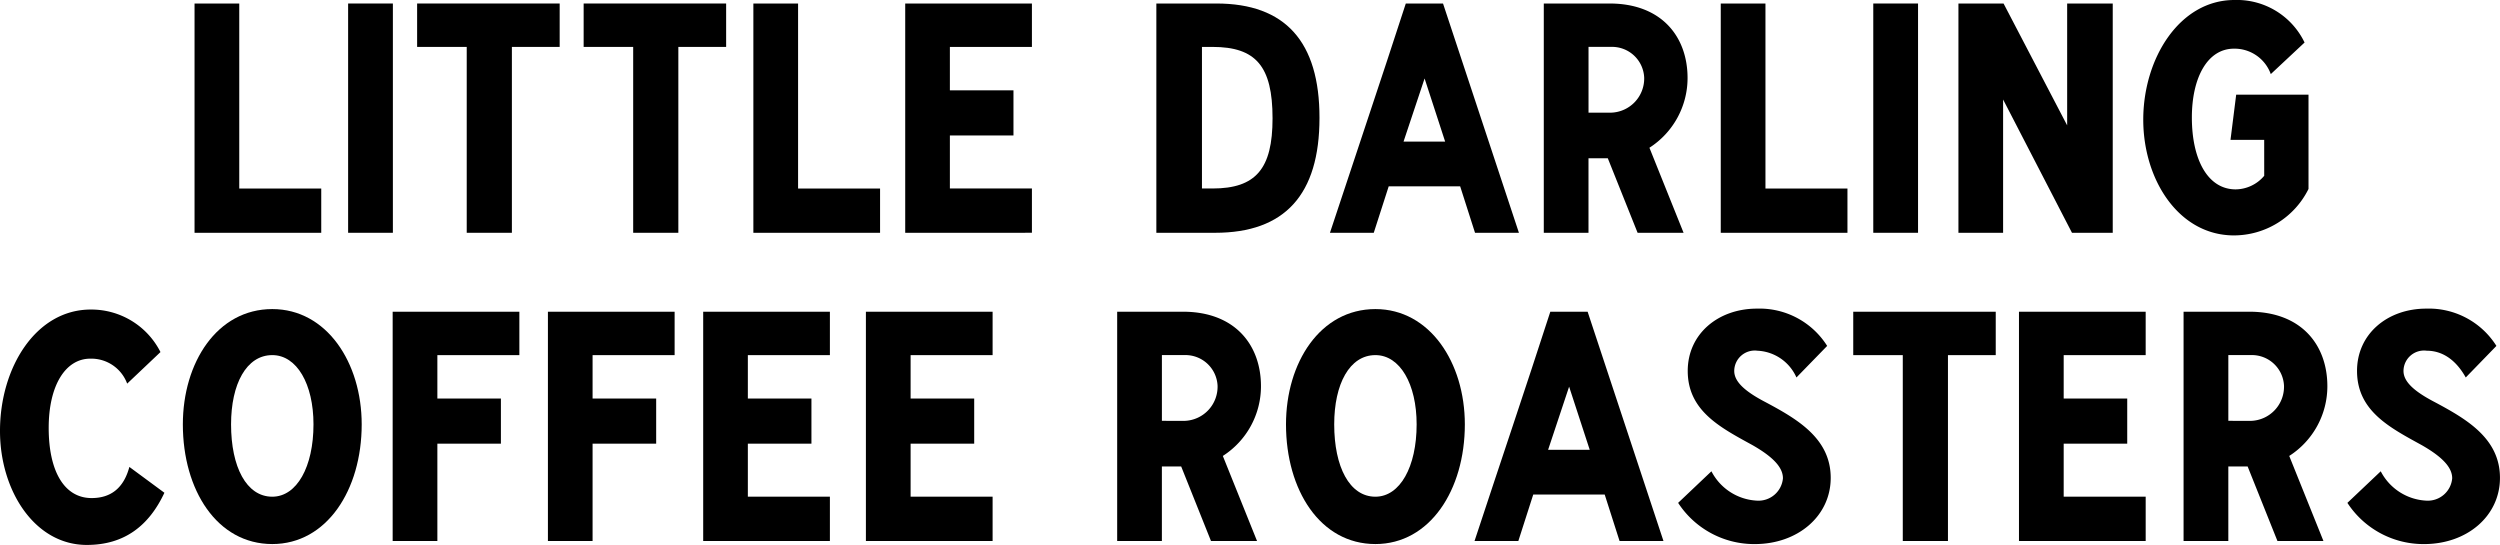 <svg xmlns="http://www.w3.org/2000/svg" width="252.324" height="55" viewBox="0 0 252.324 55">
  <g id="グループ_181" data-name="グループ 181" transform="translate(-253 -449)">
    <g id="グループ_180" data-name="グループ 180" transform="translate(253 449)">
      <path id="パス_194" data-name="パス 194" d="M242.554,147.325V124.184h4.513v18.671h8.275v4.47Z" transform="translate(-222.919 -123.83)"/>
      <path id="パス_195" data-name="パス 195" d="M258.055,147.325V124.184h4.517v23.141Z" transform="translate(-222.919 -123.83)"/>
      <path id="パス_196" data-name="パス 196" d="M270.519,147.325v-18.76h-5.006v-4.381H279.9v4.381h-4.823v18.76Z" transform="translate(-223.413 -123.83)"/>
      <path id="パス_197" data-name="パス 197" d="M287.518,147.325v-18.76h-5v-4.381H296.9v4.381h-4.824v18.76Z" transform="translate(-223.611 -123.83)"/>
      <path id="パス_198" data-name="パス 198" d="M299.843,147.325V124.184h4.513v18.671h8.275v4.47Z" transform="translate(-223.806 -123.83)"/>
      <path id="パス_199" data-name="パス 199" d="M315.348,147.325V124.184h12.788v4.381h-8.28v4.379h6.418V137.5h-6.418v5.353h8.28v4.47Z" transform="translate(-223.985 -123.83)"/>
      <path id="パス_200" data-name="パス 200" d="M341.011,147.325V124.184h6.065q10.415,0,10.4,11.548c0,7.744-3.5,11.593-10.534,11.593Zm5.663-4.47c4.384,0,6.065-1.992,6.065-7.079,0-5.265-1.681-7.211-6.065-7.211h-1.06v14.29Z" transform="translate(-224.301 -123.83)"/>
      <path id="パス_201" data-name="パス 201" d="M373.4,147.325l-1.5-4.69h-7.211l-1.509,4.69h-4.421c2.521-7.655,5.175-15.486,7.655-23.141h3.757l7.66,23.141Zm-5.09-15.575-2.125,6.373h4.2Z" transform="translate(-224.527 -123.83)"/>
      <path id="パス_202" data-name="パス 202" d="M390.033,147.325l-3.008-7.522h-1.949v7.522h-4.512V124.184H387.2c5.266,0,7.875,3.363,7.875,7.521a8.363,8.363,0,0,1-3.849,7.036l3.447,8.584ZM387.379,135.2a3.45,3.45,0,0,0,3.318-3.538,3.244,3.244,0,0,0-3.318-3.1h-2.3V135.2Z" transform="translate(-224.75 -123.83)"/>
      <path id="パス_203" data-name="パス 203" d="M398.62,147.325V124.184h4.512v18.671h8.276v4.47Z" transform="translate(-224.945 -123.83)"/>
      <path id="パス_204" data-name="パス 204" d="M414.12,147.325V124.184h4.518v23.141Z" transform="translate(-225.051 -123.83)"/>
      <path id="パス_205" data-name="パス 205" d="M434.376,147.325l-6.952-13.452v13.452h-4.508V124.184h4.555l6.419,12.3v-12.3h4.6v23.141Z" transform="translate(-225.252 -123.83)"/>
      <path id="パス_206" data-name="パス 206" d="M454.237,137.944h-3.4l.573-4.556h7.3V142.9a8.408,8.408,0,0,1-7.52,4.69c-5.578,0-9.159-5.619-9.159-11.68,0-6.2,3.672-12.08,9.2-12.08a7.576,7.576,0,0,1,7.081,4.291l-3.409,3.188a3.885,3.885,0,0,0-3.715-2.567c-2.7,0-4.251,2.963-4.251,6.945,0,4.248,1.6,7.257,4.427,7.257a3.819,3.819,0,0,0,2.875-1.371Z" transform="translate(-225.713 -123.83)"/>
      <path id="パス_207" data-name="パス 207" d="M239.513,174.174c-1.553,3.316-4.026,5.265-7.833,5.265-5.266,0-8.761-5.487-8.761-11.5,0-6.415,3.628-12.258,9.158-12.258a7.819,7.819,0,0,1,7.039,4.292l-3.362,3.185a3.861,3.861,0,0,0-3.72-2.52c-2.478,0-4.2,2.654-4.2,6.99s1.547,7.08,4.336,7.08c1.9,0,3.228-.974,3.806-3.143Z" transform="translate(-222.919 -124.439)"/>
      <path id="パス_208" data-name="パス 208" d="M241.374,167.271c0-6.239,3.453-11.637,9.026-11.637,5.487,0,9.025,5.4,9.025,11.637,0,6.635-3.538,12.079-9.025,12.079C244.827,179.35,241.374,173.906,241.374,167.271Zm13.185,0c0-4.071-1.681-6.991-4.159-6.991-2.613,0-4.16,2.92-4.16,6.991,0,4.29,1.547,7.3,4.16,7.3C252.878,174.57,254.559,171.561,254.559,167.271Z" transform="translate(-222.919 -124.439)"/>
      <path id="パス_209" data-name="パス 209" d="M263.012,179.04V155.9H275.8v4.381h-8.276v4.379h6.413v4.558h-6.413v9.823Z" transform="translate(-223.381 -124.439)"/>
      <path id="パス_210" data-name="パス 210" d="M278.865,179.04V155.9h12.788v4.381h-8.28v4.379h6.418v4.558h-6.418v9.823Z" transform="translate(-223.564 -124.439)"/>
      <path id="パス_211" data-name="パス 211" d="M294.72,179.04V155.9h12.788v4.381h-8.281v4.379h6.418v4.558h-6.418v5.353h8.281v4.47Z" transform="translate(-223.747 -124.439)"/>
      <path id="パス_212" data-name="パス 212" d="M311.333,179.04V155.9h12.788v4.381h-8.276v4.379h6.418v4.558h-6.418v5.353h8.276v4.47Z" transform="translate(-223.938 -124.439)"/>
      <path id="パス_213" data-name="パス 213" d="M346.468,179.04l-3.008-7.521h-1.948v7.521H337V155.9h6.638c5.262,0,7.875,3.364,7.875,7.52a8.351,8.351,0,0,1-3.849,7.037l3.452,8.584Zm-2.654-12.124a3.448,3.448,0,0,0,3.319-3.539,3.246,3.246,0,0,0-3.319-3.1h-2.3v6.636Z" transform="translate(-224.244 -124.439)"/>
      <path id="パス_214" data-name="パス 214" d="M354.262,167.271c0-6.239,3.453-11.637,9.025-11.637,5.487,0,9.026,5.4,9.026,11.637,0,6.635-3.539,12.079-9.026,12.079C357.715,179.35,354.262,173.906,354.262,167.271Zm13.185,0c0-4.071-1.681-6.991-4.16-6.991-2.611,0-4.159,2.92-4.159,6.991,0,4.29,1.548,7.3,4.159,7.3C365.766,174.57,367.447,171.561,367.447,167.271Z" transform="translate(-224.467 -124.439)"/>
      <path id="パス_215" data-name="パス 215" d="M388.162,179.04l-1.5-4.69h-7.21l-1.505,4.69h-4.421c2.52-7.655,5.176-15.486,7.649-23.141h3.764l7.655,23.141Zm-5.091-15.575-2.12,6.371h4.2Z" transform="translate(-224.701 -124.439)"/>
      <path id="パス_216" data-name="パス 216" d="M397.65,172.006a5.478,5.478,0,0,0,4.6,2.963,2.478,2.478,0,0,0,2.617-2.257c0-1.017-.841-2.079-3.1-3.361-3.232-1.772-6.509-3.453-6.509-7.479,0-3.717,3.056-6.284,6.992-6.284a8.067,8.067,0,0,1,7.081,3.764l-3.1,3.185a4.528,4.528,0,0,0-3.935-2.7,2.072,2.072,0,0,0-2.344,2.037c0,.975.841,1.947,3.137,3.143,3.233,1.723,6.6,3.672,6.6,7.652,0,3.851-3.323,6.683-7.659,6.683a9.159,9.159,0,0,1-7.741-4.159Z" transform="translate(-224.916 -124.439)"/>
      <path id="パス_217" data-name="パス 217" d="M417.162,179.04V160.28h-5V155.9h14.382v4.381h-4.823v18.76Z" transform="translate(-225.115 -124.439)"/>
      <path id="パス_218" data-name="パス 218" d="M429.487,179.04V155.9h12.788v4.381H434v4.379h6.413v4.558H434v5.353h8.276v4.47Z" transform="translate(-225.713 -124.439)"/>
      <path id="パス_219" data-name="パス 219" d="M455.574,179.04l-3.008-7.521h-1.949v7.521H446.1V155.9h6.638c5.263,0,7.875,3.364,7.875,7.52a8.351,8.351,0,0,1-3.849,7.037l3.453,8.584Zm-2.656-12.124a3.447,3.447,0,0,0,3.319-3.539,3.244,3.244,0,0,0-3.319-3.1h-2.3v6.636Z" transform="translate(-225.713 -124.439)"/>
      <path id="パス_220" data-name="パス 220" d="M466,172.006a5.483,5.483,0,0,0,4.6,2.963,2.473,2.473,0,0,0,2.612-2.257c0-1.017-.841-2.079-3.1-3.361-3.228-1.772-6.505-3.453-6.505-7.479,0-3.717,3.057-6.284,6.992-6.284a8.053,8.053,0,0,1,7.076,3.764l-3.094,3.185c-1.017-1.816-2.387-2.7-3.934-2.7a2.074,2.074,0,0,0-2.35,2.037c0,.975.841,1.947,3.143,3.143,3.228,1.723,6.594,3.672,6.594,7.652,0,3.851-3.319,6.683-7.655,6.683a9.166,9.166,0,0,1-7.745-4.159Z" transform="translate(-225.713 -124.439)"/>
    </g>
  </g>
</svg>
